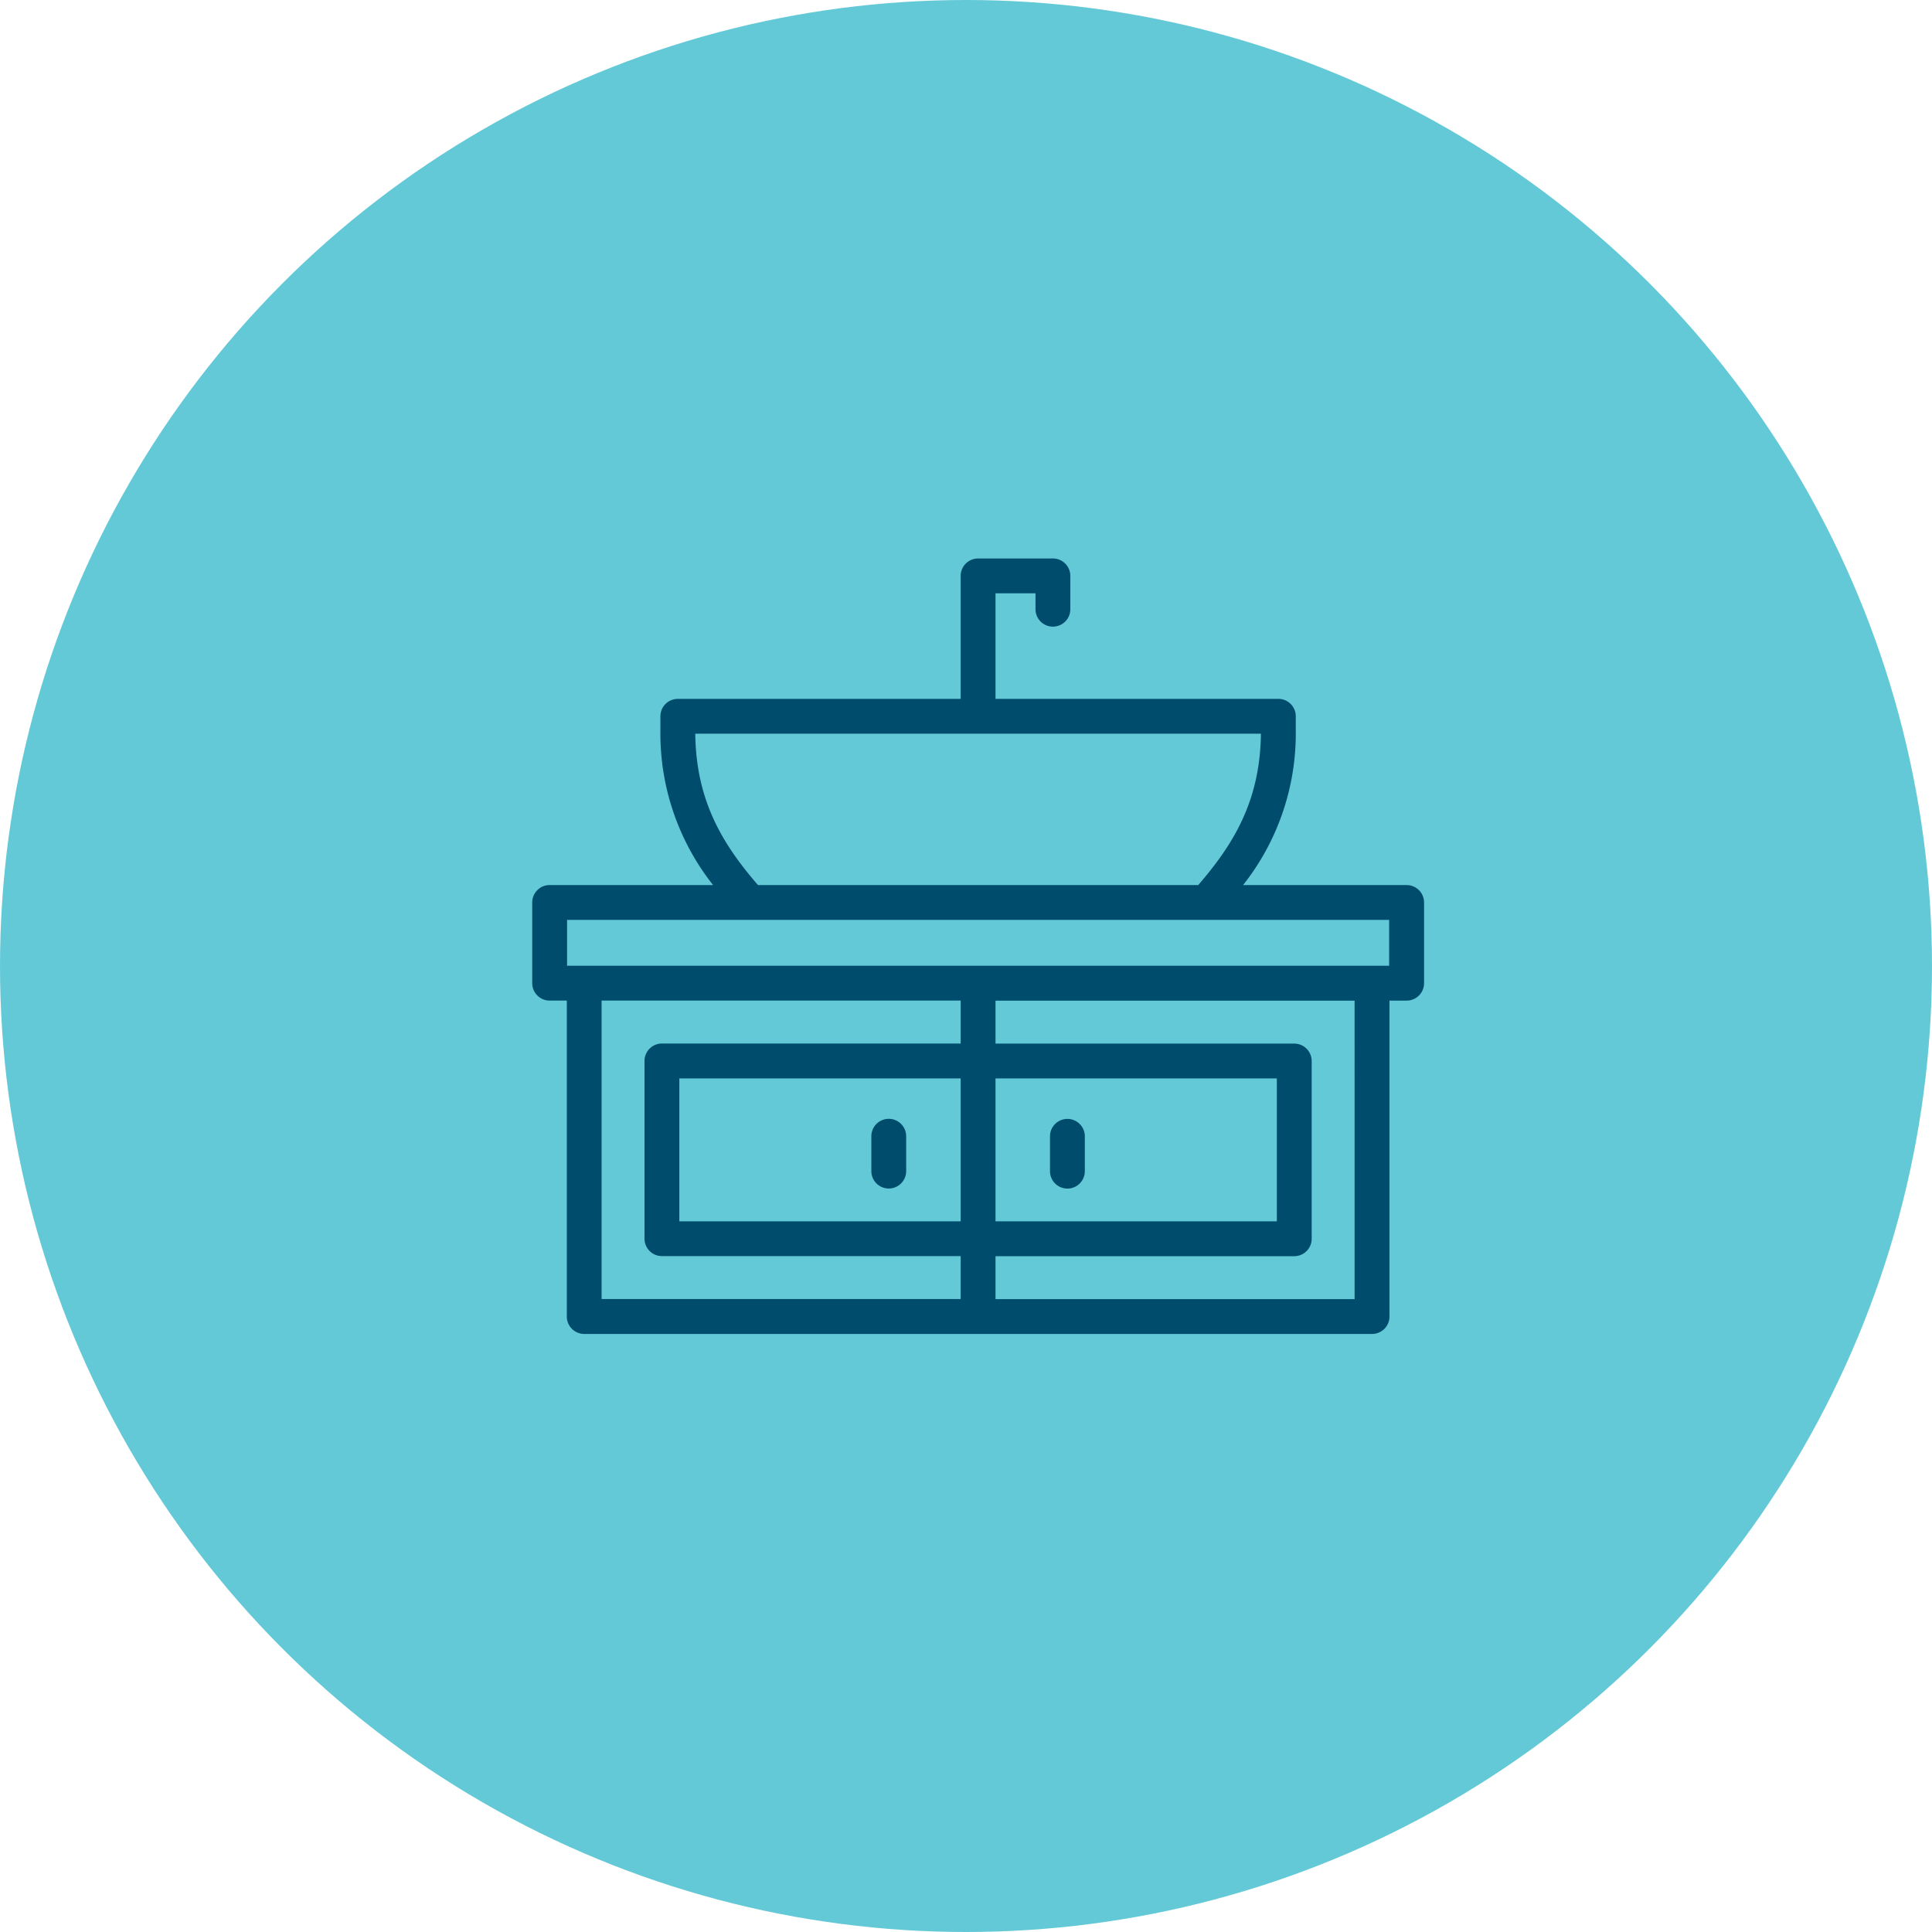 <svg xmlns="http://www.w3.org/2000/svg" width="135" height="135" viewBox="0 0 135 135">
  <g id="en-suite" transform="translate(-1190 -1873)">
    <circle id="en-suite-2" data-name="en-suite" cx="67.5" cy="67.5" r="67.5" transform="translate(1190 1873)" fill="#64c9d7"/>
    <g id="Group_125" data-name="Group 125" transform="translate(1113.19 1682.024)">
      <path id="Path_205" data-name="Path 205" d="M175.093,252.82H163.673A17.076,17.076,0,0,0,167.353,242v-.974a1.217,1.217,0,0,0-1.217-1.217H146.372v-7.377h2.794v1.114a1.217,1.217,0,0,0,2.434,0v-2.331A1.217,1.217,0,0,0,150.383,230h-5.228a1.217,1.217,0,0,0-1.217,1.217v8.594H124.173a1.217,1.217,0,0,0-1.217,1.217V242a17.076,17.076,0,0,0,3.68,10.819H115.217A1.217,1.217,0,0,0,114,254.037v5.639a1.217,1.217,0,0,0,1.217,1.217h1.2V282.97a1.217,1.217,0,0,0,1.217,1.217h55.05a1.217,1.217,0,0,0,1.217-1.217V260.894h1.2a1.217,1.217,0,0,0,1.217-1.217v-5.639a1.217,1.217,0,0,0-1.217-1.217Zm-49.7-10.576h39.525c-.059,4.562-1.782,7.578-4.382,10.576H129.774c-2.6-3-4.323-6.013-4.382-10.576Zm-8.958,13.01h57.442v3.205H116.434Zm2.413,5.639h25.091v3H123.062a1.217,1.217,0,0,0-1.217,1.217v12.42a1.217,1.217,0,0,0,1.217,1.217h20.876v3H118.847Zm25.091,15.423H124.279V266.33h19.659Zm2.434-9.986H166.03v9.986H146.372Zm25.091,15.423H146.372v-3h20.876a1.217,1.217,0,0,0,1.217-1.217v-12.42a1.217,1.217,0,0,0-1.217-1.217H146.372v-3h25.091Zm0,0" fill="#004c6d"/>
      <path id="Path_206" data-name="Path 206" d="M261.252,476.2a1.217,1.217,0,0,0,1.217-1.217v-2.435a1.217,1.217,0,1,0-2.434,0v2.435a1.216,1.216,0,0,0,1.217,1.217Zm0,0" transform="translate(-122.339 -202.176)" fill="#004c6d"/>
      <path id="Path_207" data-name="Path 207" d="M338.182,471.336a1.217,1.217,0,0,0-1.217,1.217v2.435a1.217,1.217,0,0,0,2.434,0v-2.435a1.217,1.217,0,0,0-1.217-1.217Zm0,0" transform="translate(-186.786 -202.176)" fill="#004c6d"/>
    </g>
  </g>
</svg>
